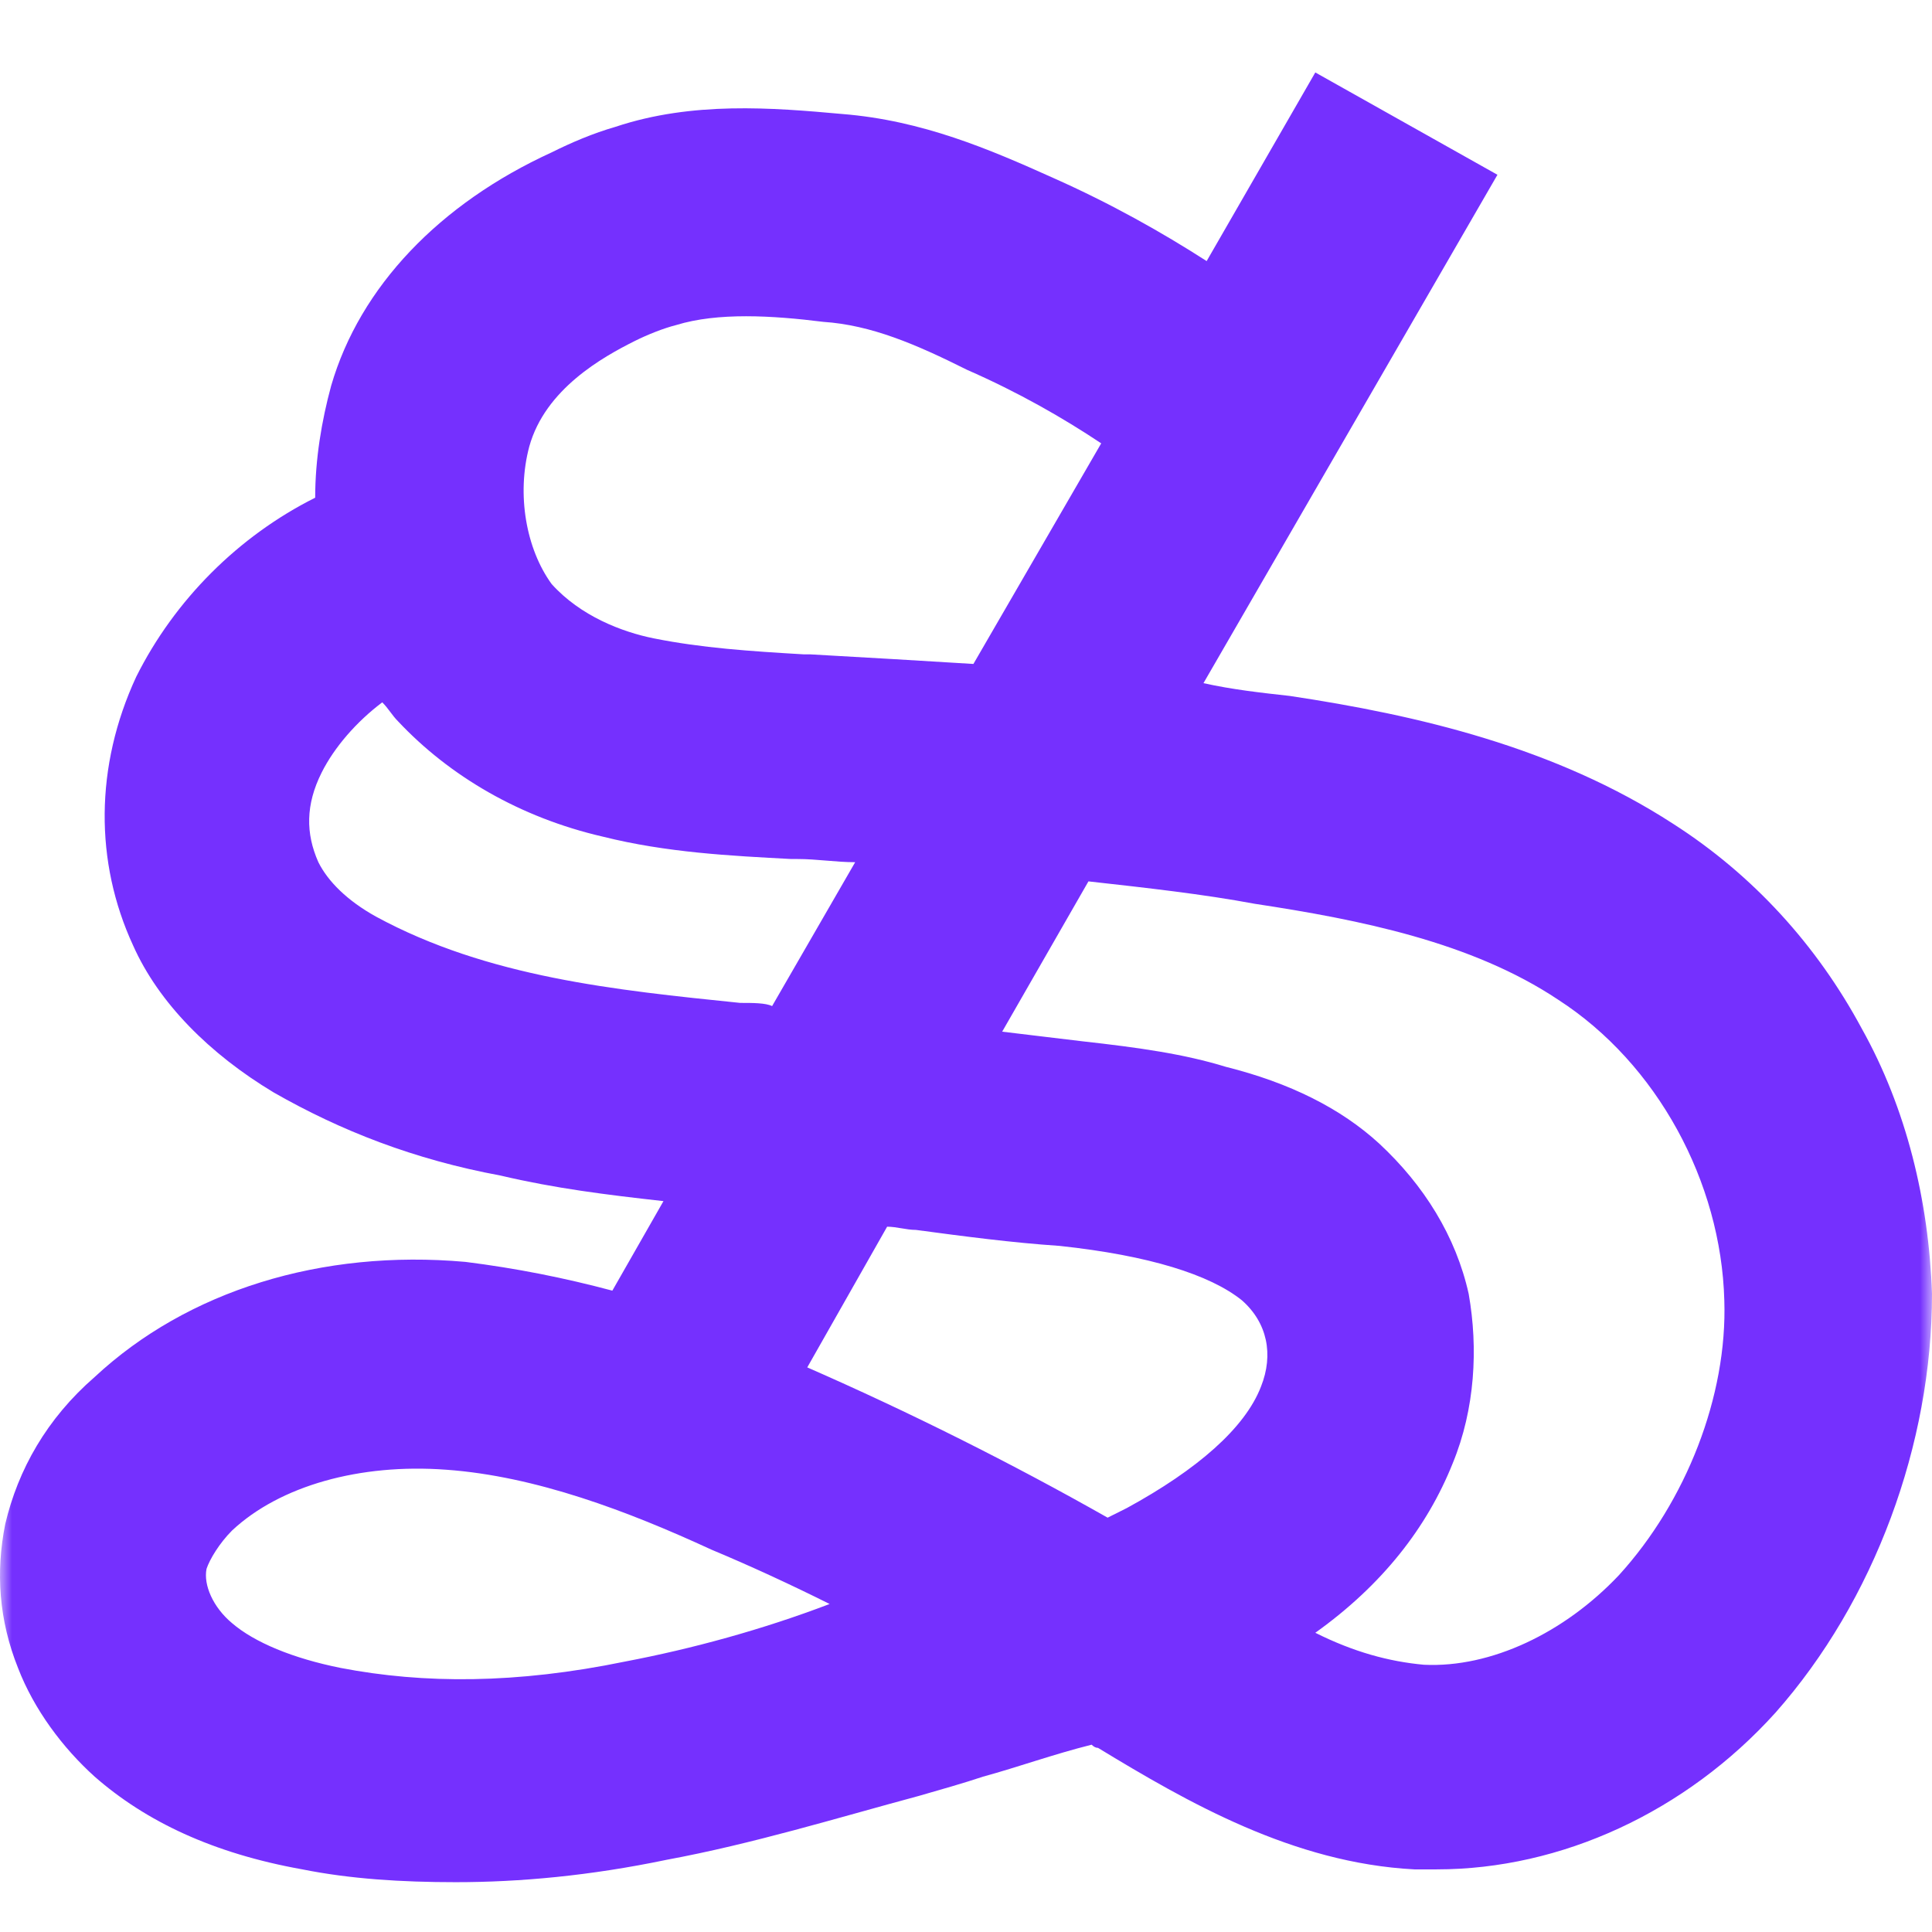 <svg xmlns="http://www.w3.org/2000/svg" xmlns:xlink="http://www.w3.org/1999/xlink" fill="none" version="1.1" width="80" height="80" viewBox="0 0 80 80"><defs><mask id="master_svg0_116_57873" style="mask-type:alpha" maskUnits="userSpaceOnUse"><g><rect x="0" y="0" width="80" height="80" rx="0" fill="#FFFFFF" fill-opacity="1"/></g></mask></defs><g mask="url(#master_svg0_116_57873)"><g><path d="M80,53.576C79.868,49.736,78.942,45.897,77.089,42.587C75.237,39.144,72.591,36.232,69.283,34.113C64.387,30.936,58.698,29.612,53.406,28.817C52.215,28.685,51.024,28.553,49.833,28.288L62.006,7.237L54.464,3L49.965,10.811C48.113,9.62,45.996,8.428,43.615,7.369C40.968,6.178,38.19,4.986,34.882,4.721C31.971,4.456,28.663,4.192,25.488,5.251C24.562,5.516,23.636,5.913,22.842,6.31C18.211,8.428,14.903,11.871,13.712,15.975C13.316,17.431,13.051,19.02,13.051,20.609C9.875,22.198,7.229,24.846,5.641,28.023C3.921,31.73,3.921,35.702,5.509,39.144C6.568,41.528,8.685,43.646,11.331,45.235C14.109,46.823,17.152,48.015,20.725,48.677C22.974,49.207,25.091,49.471,27.473,49.736L25.356,53.443C23.371,52.914,21.386,52.517,19.27,52.252C13.316,51.722,7.758,53.443,3.921,57.018C1.937,58.739,0.746,60.858,0.217,63.108C-0.18,65.094,-0.048,67.08,0.746,69.066C1.408,70.787,2.598,72.376,3.921,73.568C6.038,75.421,8.817,76.745,12.522,77.407C14.506,77.804,16.623,77.937,18.872,77.937C21.519,77.937,24.43,77.672,27.605,77.01C31.177,76.348,34.617,75.289,38.058,74.362C38.984,74.097,39.91,73.832,40.704,73.568C42.159,73.17,43.615,72.641,45.202,72.244Q45.335,72.376,45.467,72.376C49.172,74.627,53.538,77.142,58.566,77.407C58.83,77.407,59.227,77.407,59.492,77.407C64.652,77.407,69.812,75.024,73.517,70.92C77.618,66.286,80,59.798,80,53.576Q79.868,53.576,80,53.576ZM21.916,18.491C22.577,16.107,24.959,14.783,26.282,14.121C26.811,13.857,27.473,13.592,28.002,13.459C29.722,12.93,31.971,13.062,34.088,13.327C36.073,13.459,37.925,14.254,40.042,15.313C42.159,16.24,44.011,17.299,45.599,18.358L40.307,27.493C38.19,27.361,35.941,27.229,33.559,27.096L33.294,27.096C31.045,26.964,29.06,26.831,27.076,26.434C25.753,26.169,24.033,25.508,22.842,24.183C21.783,22.727,21.386,20.476,21.916,18.491ZM30.648,41.528C25.488,40.998,20.196,40.468,15.565,37.953C14.374,37.291,13.58,36.496,13.183,35.702C12.654,34.511,12.654,33.319,13.316,31.995C13.845,30.936,14.771,29.877,15.829,29.082C16.094,29.347,16.226,29.612,16.491,29.877C18.608,32.127,21.519,33.849,24.959,34.643C27.605,35.305,30.251,35.437,32.765,35.57L33.03,35.57C33.824,35.57,34.617,35.702,35.411,35.702L31.971,41.66C31.707,41.528,31.177,41.528,30.648,41.528ZM25.885,68.801C21.386,69.728,17.549,69.728,14.109,69.066C12.125,68.669,10.537,68.007,9.611,67.213C8.817,66.551,8.42,65.624,8.552,64.962C8.685,64.565,9.082,63.903,9.611,63.373C11.595,61.52,14.903,60.593,18.476,60.858C22.18,61.122,26.017,62.579,29.457,64.167C31.045,64.829,32.765,65.624,34.353,66.418C31.574,67.477,28.663,68.272,25.885,68.801ZM52.215,57.415C51.553,59.136,49.569,60.858,46.658,62.446C46.393,62.579,46.129,62.711,45.864,62.843C41.895,60.593,37.661,58.474,33.427,56.621L36.734,50.795C37.131,50.795,37.528,50.928,37.925,50.928C39.91,51.193,41.895,51.457,43.879,51.59C47.584,51.987,50.098,52.781,51.421,53.84C52.479,54.767,52.744,56.091,52.215,57.415ZM67.034,65.227C64.784,67.61,61.741,69.066,58.963,68.934C57.507,68.801,56.052,68.404,54.464,67.61C57.243,65.624,59.095,63.241,60.153,60.593C61.08,58.342,61.212,55.826,60.815,53.576C60.286,51.193,58.963,49.074,57.11,47.353C55.523,45.897,53.406,44.837,50.759,44.175C49.039,43.646,47.187,43.381,44.805,43.116C43.747,42.984,42.556,42.852,41.498,42.719L45.07,36.496C47.452,36.761,49.833,37.026,51.95,37.423C56.316,38.085,60.947,39.012,64.52,41.395C68.621,44.043,71.267,48.942,71.4,53.84C71.532,57.812,69.812,62.181,67.034,65.227Z" fill="#7530FE" fill-opacity="1"/></g></g></svg>